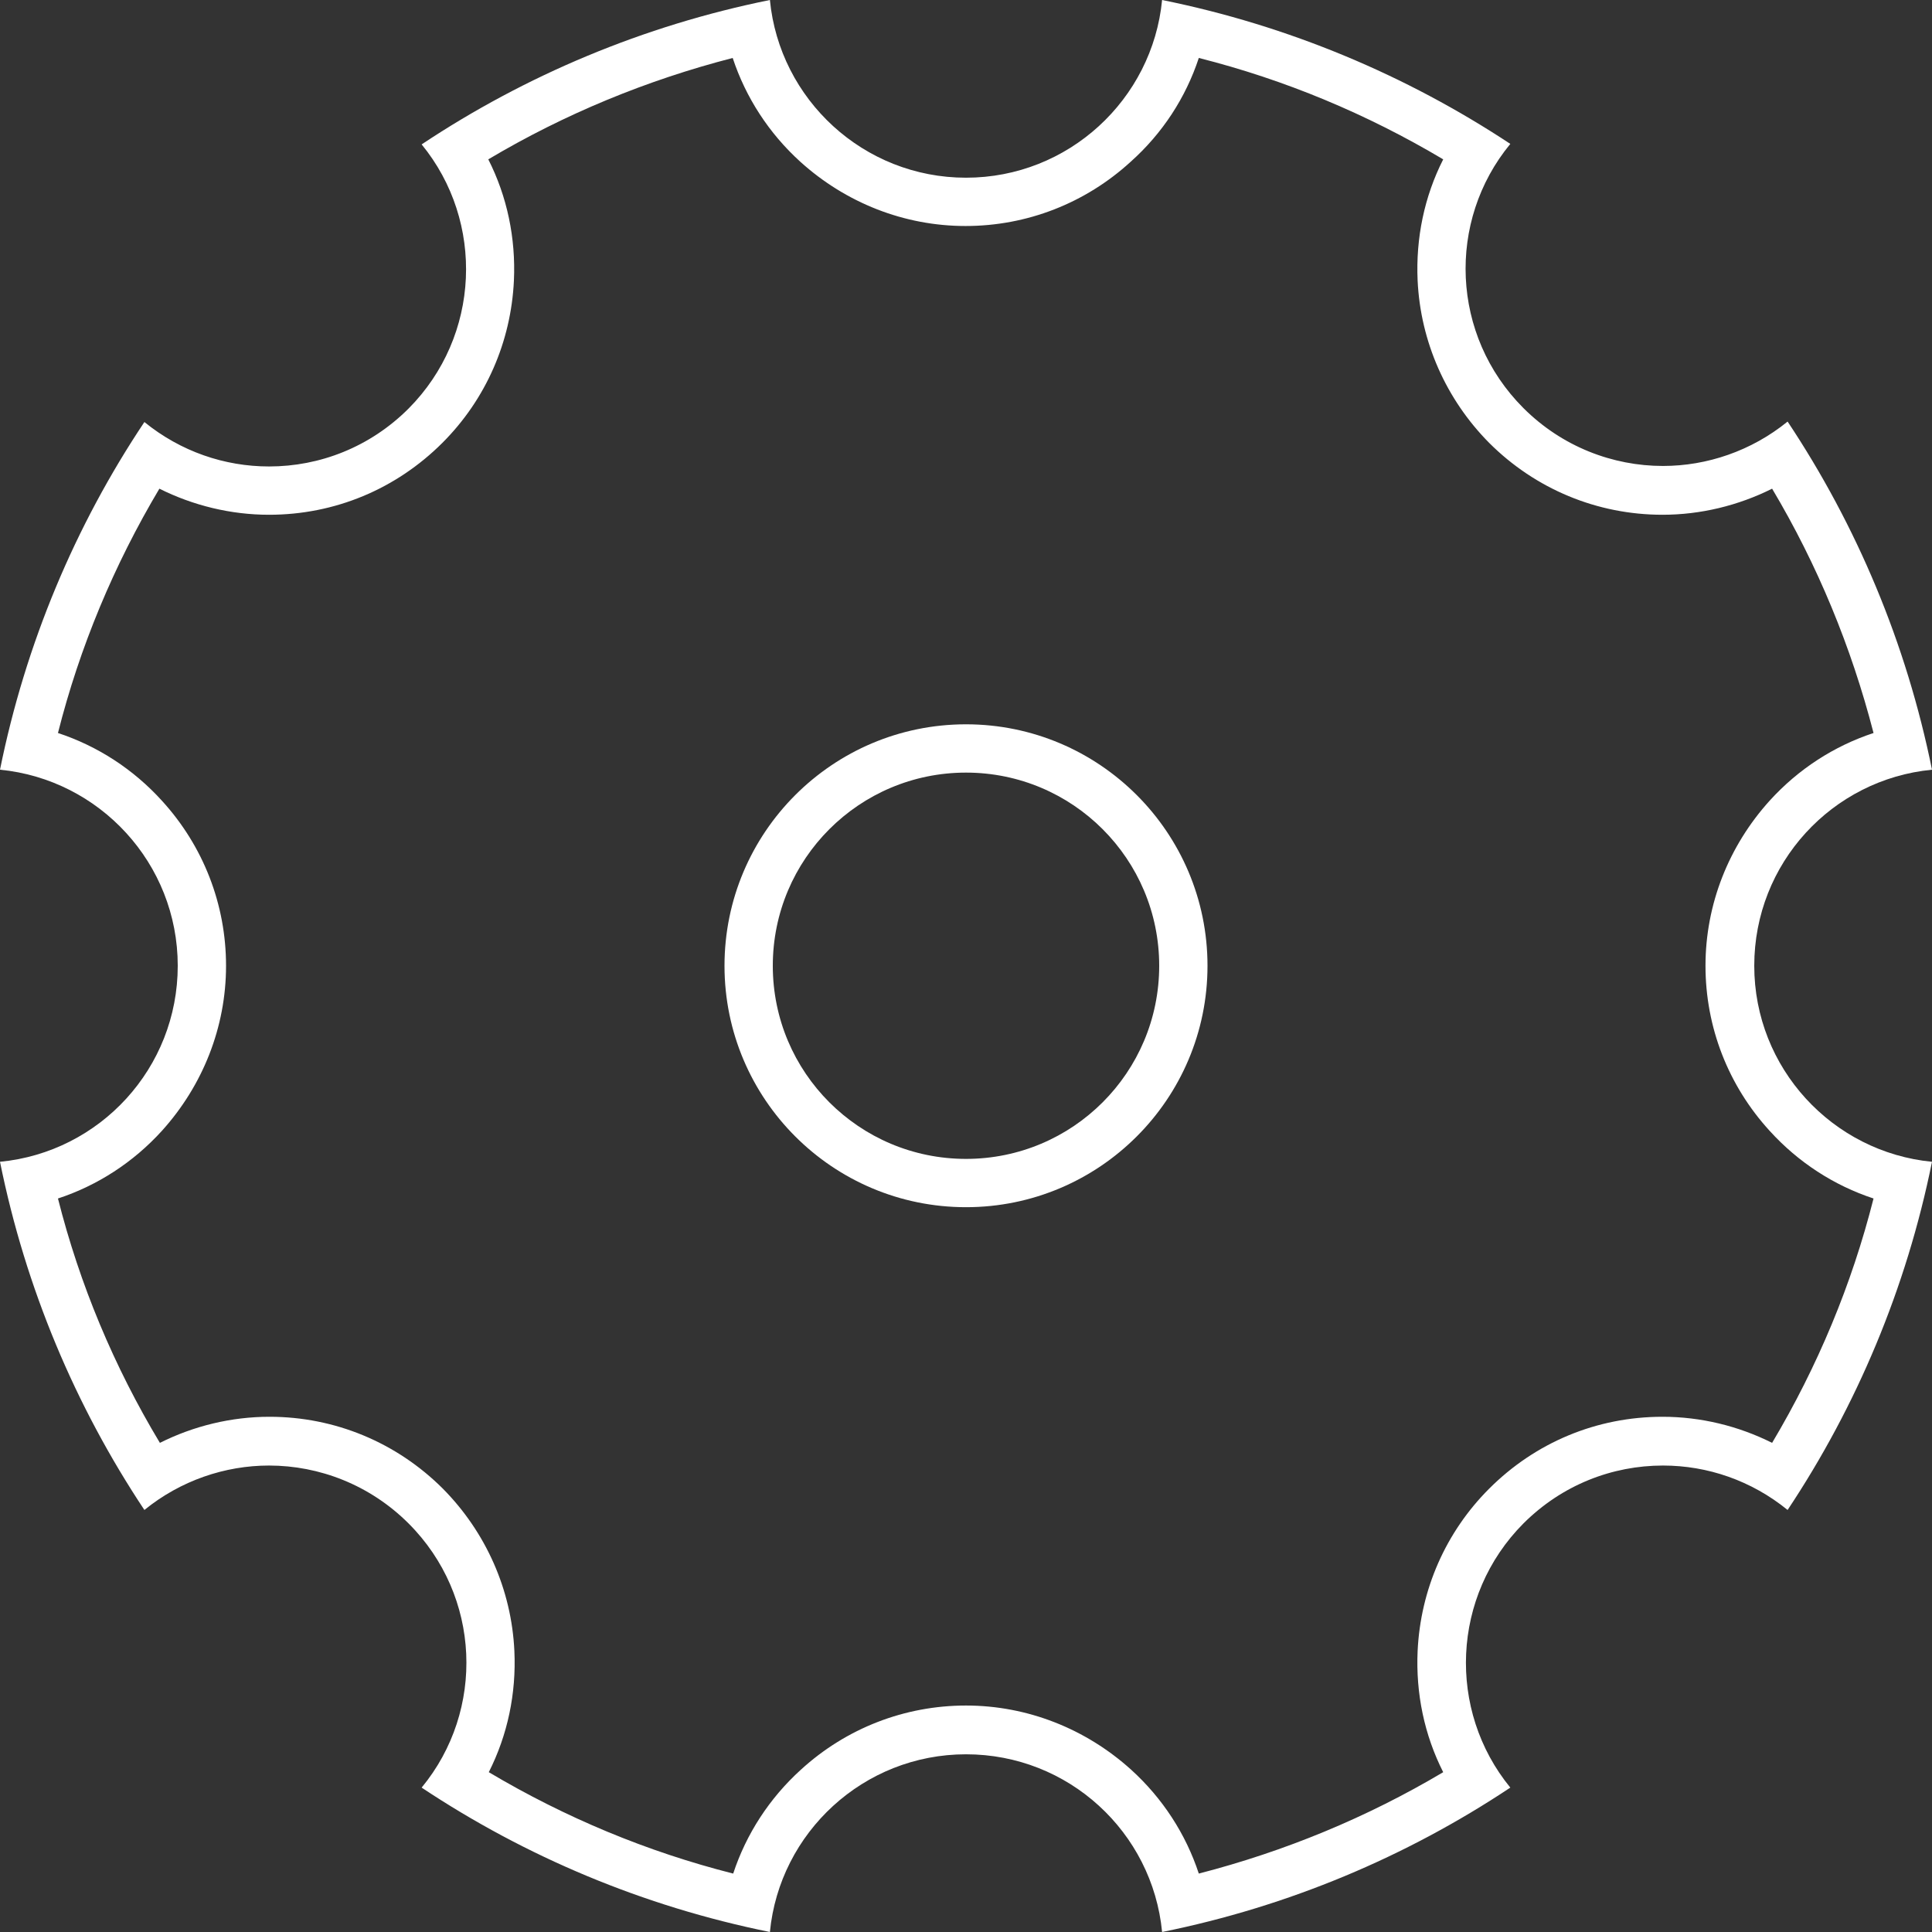 <svg width="50" height="50" viewBox="0 0 50 50" fill="none" xmlns="http://www.w3.org/2000/svg">
<rect x="0" y="0" width="50" height="50" fill="#333333" stroke="none"/>
<path d="M31.025 1.5C33.25 2.062 35.375 2.949 37.35 4.124C36.862 5.086 36.638 6.161 36.688 7.261C36.763 8.848 37.425 10.335 38.538 11.46C39.737 12.659 41.337 13.322 43.025 13.322C44.013 13.322 44.987 13.084 45.862 12.647C47.038 14.621 47.913 16.746 48.487 18.97C47.462 19.308 46.538 19.907 45.8 20.72C44.737 21.895 44.138 23.407 44.138 24.994C44.138 26.581 44.725 28.093 45.8 29.268C46.538 30.08 47.462 30.68 48.487 31.017C47.925 33.242 47.038 35.366 45.862 37.341C44.987 36.903 44.013 36.666 43.025 36.666C41.325 36.666 39.737 37.328 38.538 38.528C37.413 39.653 36.763 41.14 36.688 42.727C36.638 43.827 36.862 44.901 37.35 45.864C35.375 47.038 33.25 47.913 31.025 48.488C30.688 47.463 30.087 46.538 29.275 45.801C28.1 44.739 26.587 44.139 25 44.139C23.413 44.139 21.9 44.726 20.725 45.801C19.913 46.538 19.312 47.463 18.975 48.488C16.75 47.925 14.625 47.038 12.65 45.864C13.137 44.901 13.363 43.827 13.312 42.727C13.238 41.14 12.575 39.653 11.463 38.528C10.262 37.328 8.662 36.666 6.975 36.666C5.987 36.666 5.013 36.903 4.138 37.341C2.95 35.366 2.062 33.242 1.5 31.017C2.525 30.68 3.45 30.08 4.188 29.268C5.25 28.093 5.85 26.581 5.85 24.994C5.85 23.407 5.263 21.895 4.188 20.72C3.45 19.907 2.525 19.308 1.5 18.97C2.062 16.746 2.95 14.621 4.125 12.647C5 13.084 5.975 13.322 6.963 13.322C8.662 13.322 10.25 12.659 11.45 11.46C12.575 10.335 13.225 8.848 13.3 7.261C13.35 6.161 13.125 5.086 12.637 4.124C14.613 2.949 16.738 2.074 18.962 1.5C19.3 2.524 19.9 3.449 20.712 4.186C21.887 5.249 23.4 5.849 24.988 5.849C26.575 5.849 28.087 5.261 29.262 4.186C30.087 3.449 30.688 2.524 31.025 1.5ZM30.075 0C29.825 2.574 27.65 4.599 25 4.599C22.35 4.599 20.175 2.574 19.925 0C16.65 0.662 13.6 1.95 10.912 3.737C12.55 5.736 12.438 8.698 10.575 10.572C9.575 11.572 8.275 12.072 6.963 12.072C5.812 12.072 4.675 11.685 3.737 10.922C1.95 13.597 0.662 16.646 0 19.92C2.575 20.17 4.6 22.344 4.6 24.994C4.6 27.643 2.587 29.817 0 30.067C0.662 33.342 1.95 36.391 3.737 39.078C4.675 38.315 5.825 37.928 6.963 37.928C8.262 37.928 9.575 38.428 10.575 39.428C12.45 41.302 12.562 44.264 10.912 46.263C13.6 48.05 16.65 49.338 19.925 50C20.175 47.426 22.35 45.401 25 45.401C27.65 45.401 29.825 47.413 30.075 50C33.35 49.338 36.4 48.05 39.087 46.263C37.45 44.264 37.562 41.302 39.425 39.428C40.425 38.428 41.725 37.928 43.038 37.928C44.188 37.928 45.325 38.315 46.263 39.078C48.05 36.391 49.337 33.342 50 30.067C47.425 29.817 45.4 27.643 45.4 24.994C45.4 22.344 47.413 20.17 50 19.92C49.337 16.646 48.05 13.597 46.263 10.91C45.325 11.672 44.175 12.059 43.038 12.059C41.737 12.059 40.425 11.56 39.425 10.56C37.55 8.685 37.438 5.724 39.087 3.724C36.4 1.95 33.35 0.662 30.075 0Z" fill="white"/>
<path d="M25 19.995C27.762 19.995 30 22.232 30 24.994C30 27.756 27.762 29.992 25 29.992C22.238 29.992 20 27.756 20 24.994C20 22.232 22.238 19.995 25 19.995ZM25 18.745C21.55 18.745 18.75 21.545 18.75 24.994C18.75 28.443 21.55 31.242 25 31.242C28.45 31.242 31.25 28.443 31.25 24.994C31.25 21.545 28.45 18.745 25 18.745Z" fill="white"/>
</svg>
